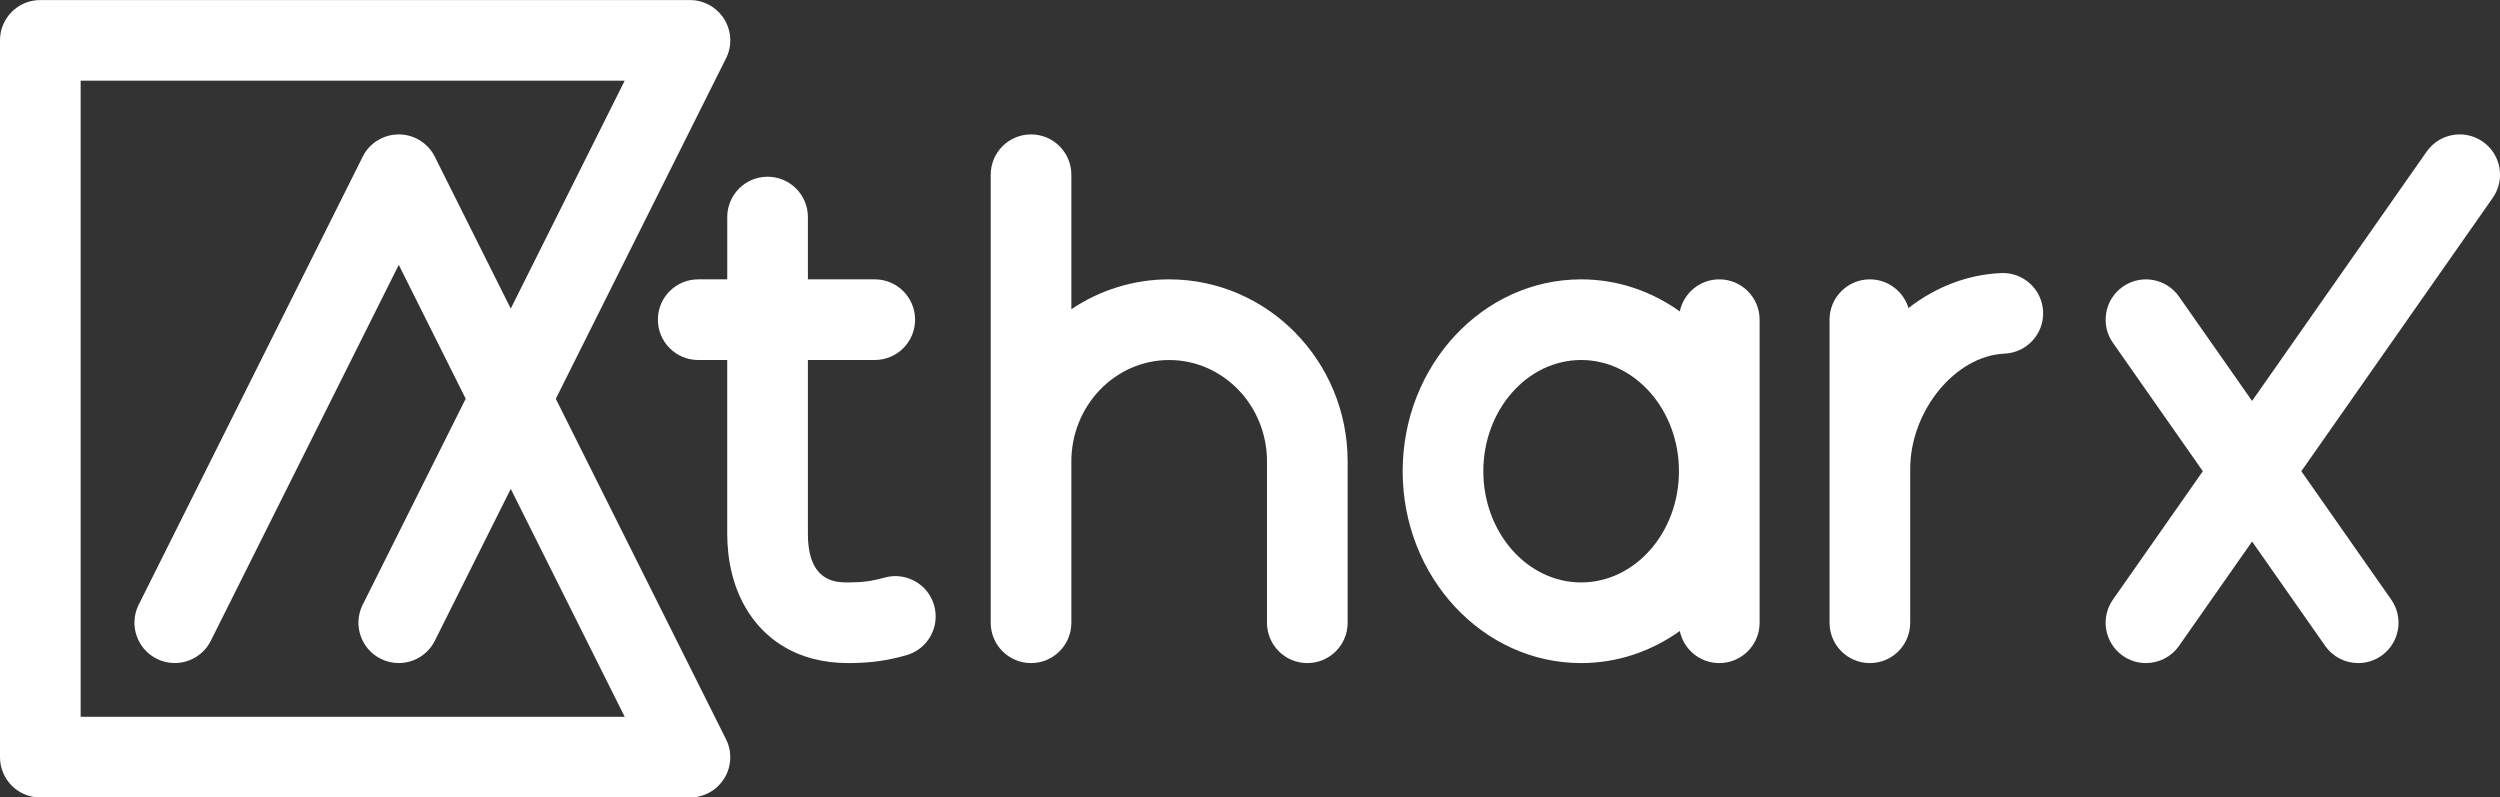 <?xml version="1.0" encoding="UTF-8"?>
<svg xmlns="http://www.w3.org/2000/svg" id="Layer_2" data-name="Layer 2" viewBox="0 0 1395 445">
  <rect x="0" y="0" width="1395" height="445" fill="#333333" stroke="none"/>
  <defs>
    <style>
      .cls-1 {
        fill: #fff;
      }
    </style>
  </defs>
  <g id="Layer_1-2" data-name="Layer 1">
    <g>
      <path class="cls-1" d="m493.43,322.33c-6.71,1.92-12.32,2.67-20.01,2.67-6.77,0-22.61,0-22.61-27.13v-96.99h37.31c12.43,0,22.5-10.07,22.5-22.5s-10.07-22.5-22.5-22.5h-37.31v-34.76c0-12.43-10.07-22.5-22.5-22.5s-22.5,10.07-22.5,22.5v34.76h-16.21c-12.43,0-22.5,10.07-22.5,22.5s10.07,22.5,22.5,22.5h16.2v96.99c0,12.72,2.43,31.18,13.98,46.92,8.45,11.5,24.61,25.21,53.63,25.21,11.91,0,21.6-1.32,32.39-4.4,11.95-3.42,18.86-15.87,15.44-27.82-3.42-11.95-15.87-18.87-27.82-15.44Z"></path>
      <path class="cls-1" d="m652.4,155.88c-20.14,0-38.9,6.13-54.58,16.66v-75.04c0-12.43-10.07-22.5-22.5-22.5s-22.5,10.07-22.5,22.5v250c0,12.43,10.07,22.5,22.5,22.5s22.5-10.07,22.5-22.5v-90.07c0-31.18,24.49-56.54,54.58-56.54s54.58,25.37,54.58,56.54v90.07c0,12.43,10.07,22.5,22.5,22.5s22.5-10.07,22.5-22.5v-90.07c0-55.99-44.67-101.54-99.58-101.54Z"></path>
      <path class="cls-1" d="m959.36,155.88c-10.85,0-19.9,7.68-22.03,17.9-15.78-11.3-34.71-17.9-55.06-17.9-54.91,0-99.58,48.03-99.58,107.06s44.67,107.06,99.58,107.06c20.34,0,39.27-6.6,55.06-17.9,2.12,10.22,11.18,17.9,22.03,17.9,12.43,0,22.5-10.07,22.5-22.5v-169.12c0-12.43-10.07-22.5-22.5-22.5Zm-77.08,169.12c-30.1,0-54.58-27.84-54.58-62.06s24.49-62.06,54.58-62.06,54.58,27.84,54.58,62.06-24.49,62.06-54.58,62.06Z"></path>
      <path class="cls-1" d="m1116.59,152.37c-18.55.81-36.31,7.61-51.66,19.51-2.79-9.25-11.38-16-21.54-16-12.43,0-22.5,10.07-22.5,22.5v169.12c0,12.43,10.07,22.5,22.5,22.5s22.5-10.07,22.5-22.5v-85.7c0-32.54,25.11-63.27,52.67-64.48,12.41-.54,22.04-11.05,21.49-23.46-.54-12.41-11.03-22.04-23.46-21.49Z"></path>
      <path class="cls-1" d="m1385.41,79.07c-10.18-7.13-24.21-4.65-31.34,5.53l-97.41,139.12-40.78-58.24c-7.13-10.18-21.16-12.65-31.34-5.53-10.18,7.13-12.65,21.16-5.53,31.34l50.17,71.65-50.17,71.65c-7.13,10.18-4.65,24.21,5.53,31.34,3.93,2.75,8.43,4.07,12.89,4.07,7.09,0,14.07-3.35,18.45-9.6l40.78-58.24,40.78,58.24c4.38,6.25,11.36,9.6,18.45,9.6,4.46,0,8.96-1.32,12.89-4.07,10.18-7.13,12.65-21.16,5.53-31.34l-50.17-71.65,106.81-152.54c7.13-10.18,4.65-24.21-5.53-31.34Z"></path>
      <path class="cls-1" d="m407.38,420.21s0,0,0,0c-.04-.34-.08-.69-.13-1.03,0-.04-.01-.08-.02-.12-.04-.28-.09-.56-.15-.83-.02-.1-.04-.21-.06-.31-.04-.2-.09-.39-.14-.59-.04-.18-.08-.37-.13-.55-.03-.11-.07-.23-.1-.34-.07-.26-.15-.52-.23-.77-.02-.05-.04-.1-.05-.15-.1-.32-.21-.63-.33-.94,0-.01-.01-.03-.02-.04-.13-.35-.27-.69-.42-1.02,0,0,0-.01-.01-.02-.15-.34-.31-.67-.47-1,0,0,0-.02-.01-.03l-94.97-189.94,94.97-189.94s0-.02.01-.03c.16-.33.32-.66.47-1,0,0,0-.01.01-.02.15-.34.29-.68.42-1.02,0-.01.01-.03.02-.04.12-.31.23-.62.33-.94.02-.05.04-.1.05-.15.08-.26.16-.51.23-.77.03-.11.07-.23.1-.34.05-.18.09-.36.13-.55.05-.2.09-.39.14-.59.02-.1.04-.21.06-.31.05-.28.11-.56.15-.83,0-.04.01-.08.02-.12.05-.34.1-.69.13-1.03,0,0,0,0,0,0,.08-.76.11-1.52.12-2.27,0,0,0-.01,0-.02,0-.02,0-.03,0-.05,0-.34,0-.68-.03-1.02,0-.08,0-.16-.01-.24-.02-.27-.04-.54-.06-.81-.01-.15-.03-.3-.05-.44-.02-.19-.05-.39-.07-.58-.03-.21-.06-.42-.1-.63-.02-.12-.04-.25-.07-.37-.05-.26-.1-.53-.16-.79-.02-.07-.03-.14-.05-.2-.07-.3-.15-.61-.23-.9,0-.03-.02-.06-.02-.09-.09-.33-.19-.65-.3-.97,0,0,0-.02,0-.03-.11-.33-.23-.66-.36-.99,0,0,0-.02-.01-.03-.12-.32-.25-.64-.39-.95-.01-.03-.03-.06-.04-.09-.13-.29-.26-.57-.4-.85-.03-.07-.07-.14-.1-.2-.12-.24-.25-.47-.38-.71-.07-.12-.13-.23-.2-.35-.1-.18-.21-.36-.32-.53-.1-.17-.21-.33-.32-.5-.08-.12-.16-.24-.24-.36-.14-.21-.29-.42-.45-.63-.05-.07-.1-.14-.15-.21-.18-.24-.37-.48-.57-.72-.03-.03-.05-.06-.08-.1-.21-.26-.43-.51-.66-.76-.01-.01-.02-.03-.03-.04-.23-.25-.47-.5-.71-.75-.01-.01-.02-.02-.03-.03-.24-.24-.48-.47-.73-.69-.02-.02-.05-.05-.07-.07-.23-.21-.46-.41-.7-.61-.05-.05-.11-.09-.16-.14-.21-.17-.42-.33-.63-.5-.1-.08-.2-.15-.3-.22-.17-.13-.34-.25-.52-.37-.16-.11-.32-.22-.48-.32-.13-.08-.25-.17-.38-.25-.22-.14-.45-.27-.68-.41-.08-.04-.15-.09-.23-.13-.29-.16-.58-.32-.88-.47-.02-.01-.04-.02-.06-.03,0,0-.02,0-.03-.01-.33-.16-.66-.32-1-.47,0,0-.02,0-.03-.01-.34-.15-.67-.29-1.02-.42-.02,0-.03-.01-.05-.02-.31-.12-.62-.22-.93-.33-.05-.02-.11-.04-.16-.06-.25-.08-.51-.15-.76-.23-.12-.03-.24-.07-.35-.1-.18-.05-.36-.09-.54-.13-.2-.05-.4-.1-.6-.14-.1-.02-.2-.04-.3-.06-.28-.05-.56-.11-.84-.15-.04,0-.08-.01-.11-.02-.34-.05-.69-.1-1.03-.13,0,0,0,0,0,0-.76-.08-1.52-.11-2.27-.12,0,0-.01,0-.02,0H22.5C10.07,0,0,10.07,0,22.5v400c0,12.43,10.07,22.5,22.5,22.5h362.38s.09,0,.14,0c.7,0,1.4-.04,2.11-.11.07,0,.15-.01.22-.02.26-.03.51-.06.76-.1.16-.02.32-.04.47-.07.2-.03.41-.07.61-.11.22-.04.44-.08.65-.13.16-.03.31-.07.47-.11.28-.07.57-.14.85-.22.1-.03.19-.05.29-.08,1.25-.37,2.44-.85,3.59-1.42,0,0,.02,0,.03-.01.02-.01.04-.02.06-.03.3-.15.59-.3.88-.47.08-.04.16-.09.23-.13.23-.13.46-.27.68-.41.13-.08.25-.16.38-.24.16-.11.32-.21.48-.32.18-.12.35-.24.52-.37.1-.07.2-.15.3-.22.21-.16.42-.33.63-.5.05-.04.11-.09.16-.14.24-.2.47-.4.7-.61.02-.02.05-.05.07-.07.25-.23.49-.46.73-.69.01-.01.02-.02.03-.03.24-.24.48-.49.71-.75.01-.01.02-.03.03-.04.23-.25.45-.5.66-.76.03-.03.05-.06.08-.1.19-.24.38-.48.57-.72.05-.07.1-.14.15-.21.15-.21.3-.42.45-.63.08-.12.16-.24.24-.36.11-.17.22-.33.32-.5.11-.18.21-.36.32-.53.07-.12.14-.23.2-.35.13-.23.25-.47.38-.71.03-.07.07-.14.1-.2.14-.28.27-.56.4-.85.01-.03.03-.06.04-.09.14-.31.27-.63.39-.95,0,0,0-.02.01-.03.13-.33.24-.66.36-.99,0,0,0-.02,0-.03.11-.32.21-.65.3-.97,0-.03.02-.06.02-.09.08-.3.16-.6.23-.9.02-.07.03-.14.05-.2.06-.26.11-.52.16-.79.02-.12.04-.25.07-.37.04-.21.07-.42.1-.63.03-.19.05-.38.07-.58.02-.15.03-.3.05-.44.03-.27.05-.54.06-.81,0-.08.01-.16.01-.24.02-.34.02-.68.03-1.02,0-.02,0-.03,0-.05,0,0,0-.01,0-.02,0-.76-.04-1.51-.12-2.27ZM45,45h303.59l-63.59,127.19-42.38-84.75s0,0,0,0c-.34-.68-.71-1.34-1.12-1.99-.03-.05-.07-.1-.1-.15-.17-.26-.33-.51-.51-.76-.07-.1-.14-.19-.21-.29-.15-.2-.29-.4-.44-.59-.09-.12-.19-.24-.29-.36-.13-.17-.27-.33-.41-.49-.11-.13-.23-.26-.35-.39-.13-.14-.26-.29-.39-.43-.13-.14-.26-.27-.4-.4-.13-.12-.25-.25-.38-.37-.15-.14-.3-.28-.46-.42-.12-.11-.24-.22-.36-.32-.17-.15-.34-.29-.52-.43-.11-.09-.22-.18-.33-.27-.2-.15-.4-.3-.6-.45-.09-.07-.19-.14-.28-.21-.25-.18-.5-.34-.76-.51-.06-.04-.11-.07-.16-.11-.64-.41-1.3-.78-1.98-1.12,0,0,0,0-.01,0-.06-.03-.13-.06-.19-.09-.26-.13-.52-.25-.79-.37-.21-.09-.42-.17-.62-.26-.12-.05-.25-.1-.37-.15-.27-.1-.54-.2-.82-.29-.06-.02-.12-.04-.19-.07-.31-.1-.62-.2-.92-.28-.03,0-.06-.02-.1-.03-.32-.09-.65-.17-.97-.25-.03,0-.05-.01-.08-.02-.32-.07-.64-.14-.97-.2-.03,0-.07-.01-.1-.02-.31-.05-.62-.1-.92-.14-.06,0-.12-.02-.18-.02-.28-.04-.56-.06-.84-.09-.1,0-.19-.02-.29-.03-.24-.02-.48-.03-.71-.04-.14,0-.29-.01-.43-.02-.19,0-.38,0-.57,0-.19,0-.38,0-.57,0-.14,0-.29.01-.43.02-.24.01-.48.02-.71.04-.1,0-.19.02-.29.03-.28.02-.56.05-.84.09-.06,0-.12.02-.17.02-.31.04-.62.09-.93.14-.03,0-.07.01-.1.02-.32.06-.65.13-.97.2-.02,0-.05.01-.07.02-.33.08-.65.16-.98.25-.03,0-.06.02-.08.02-.31.09-.63.18-.94.29-.05.02-.11.04-.16.06-.28.1-.56.19-.84.3-.11.04-.22.09-.33.14-.22.09-.44.18-.67.28-.23.1-.46.21-.68.32-.1.05-.19.09-.29.14,0,0-.01,0-.02,0-.67.34-1.33.71-1.97,1.11-.08.05-.15.1-.23.15-.23.15-.46.3-.69.46-.11.08-.22.16-.33.24-.19.14-.37.27-.55.41-.13.1-.25.2-.38.31-.16.13-.32.26-.48.39-.13.12-.26.23-.39.35-.14.13-.28.25-.42.38-.14.13-.27.27-.41.4-.12.12-.25.24-.37.37-.14.15-.28.3-.42.46-.11.12-.22.24-.32.36-.15.17-.29.35-.43.52-.09.11-.18.21-.26.32-.16.2-.31.41-.46.62-.06.09-.13.17-.19.26-.18.26-.36.53-.53.8-.03.04-.06.08-.08.12-.41.65-.78,1.31-1.12,1.99,0,0,0,0,0,0l-125,250c-5.56,11.11-1.05,24.63,10.06,30.19,3.23,1.62,6.66,2.38,10.04,2.38,8.25,0,16.2-4.56,20.14-12.44l104.88-209.75,37.34,74.69-57.47,114.94c-5.56,11.11-1.05,24.63,10.06,30.19,3.23,1.62,6.66,2.38,10.04,2.38,8.25,0,16.2-4.56,20.14-12.44l42.38-84.75,63.59,127.19H45V45Z"></path>
    </g>
  </g>
</svg>

